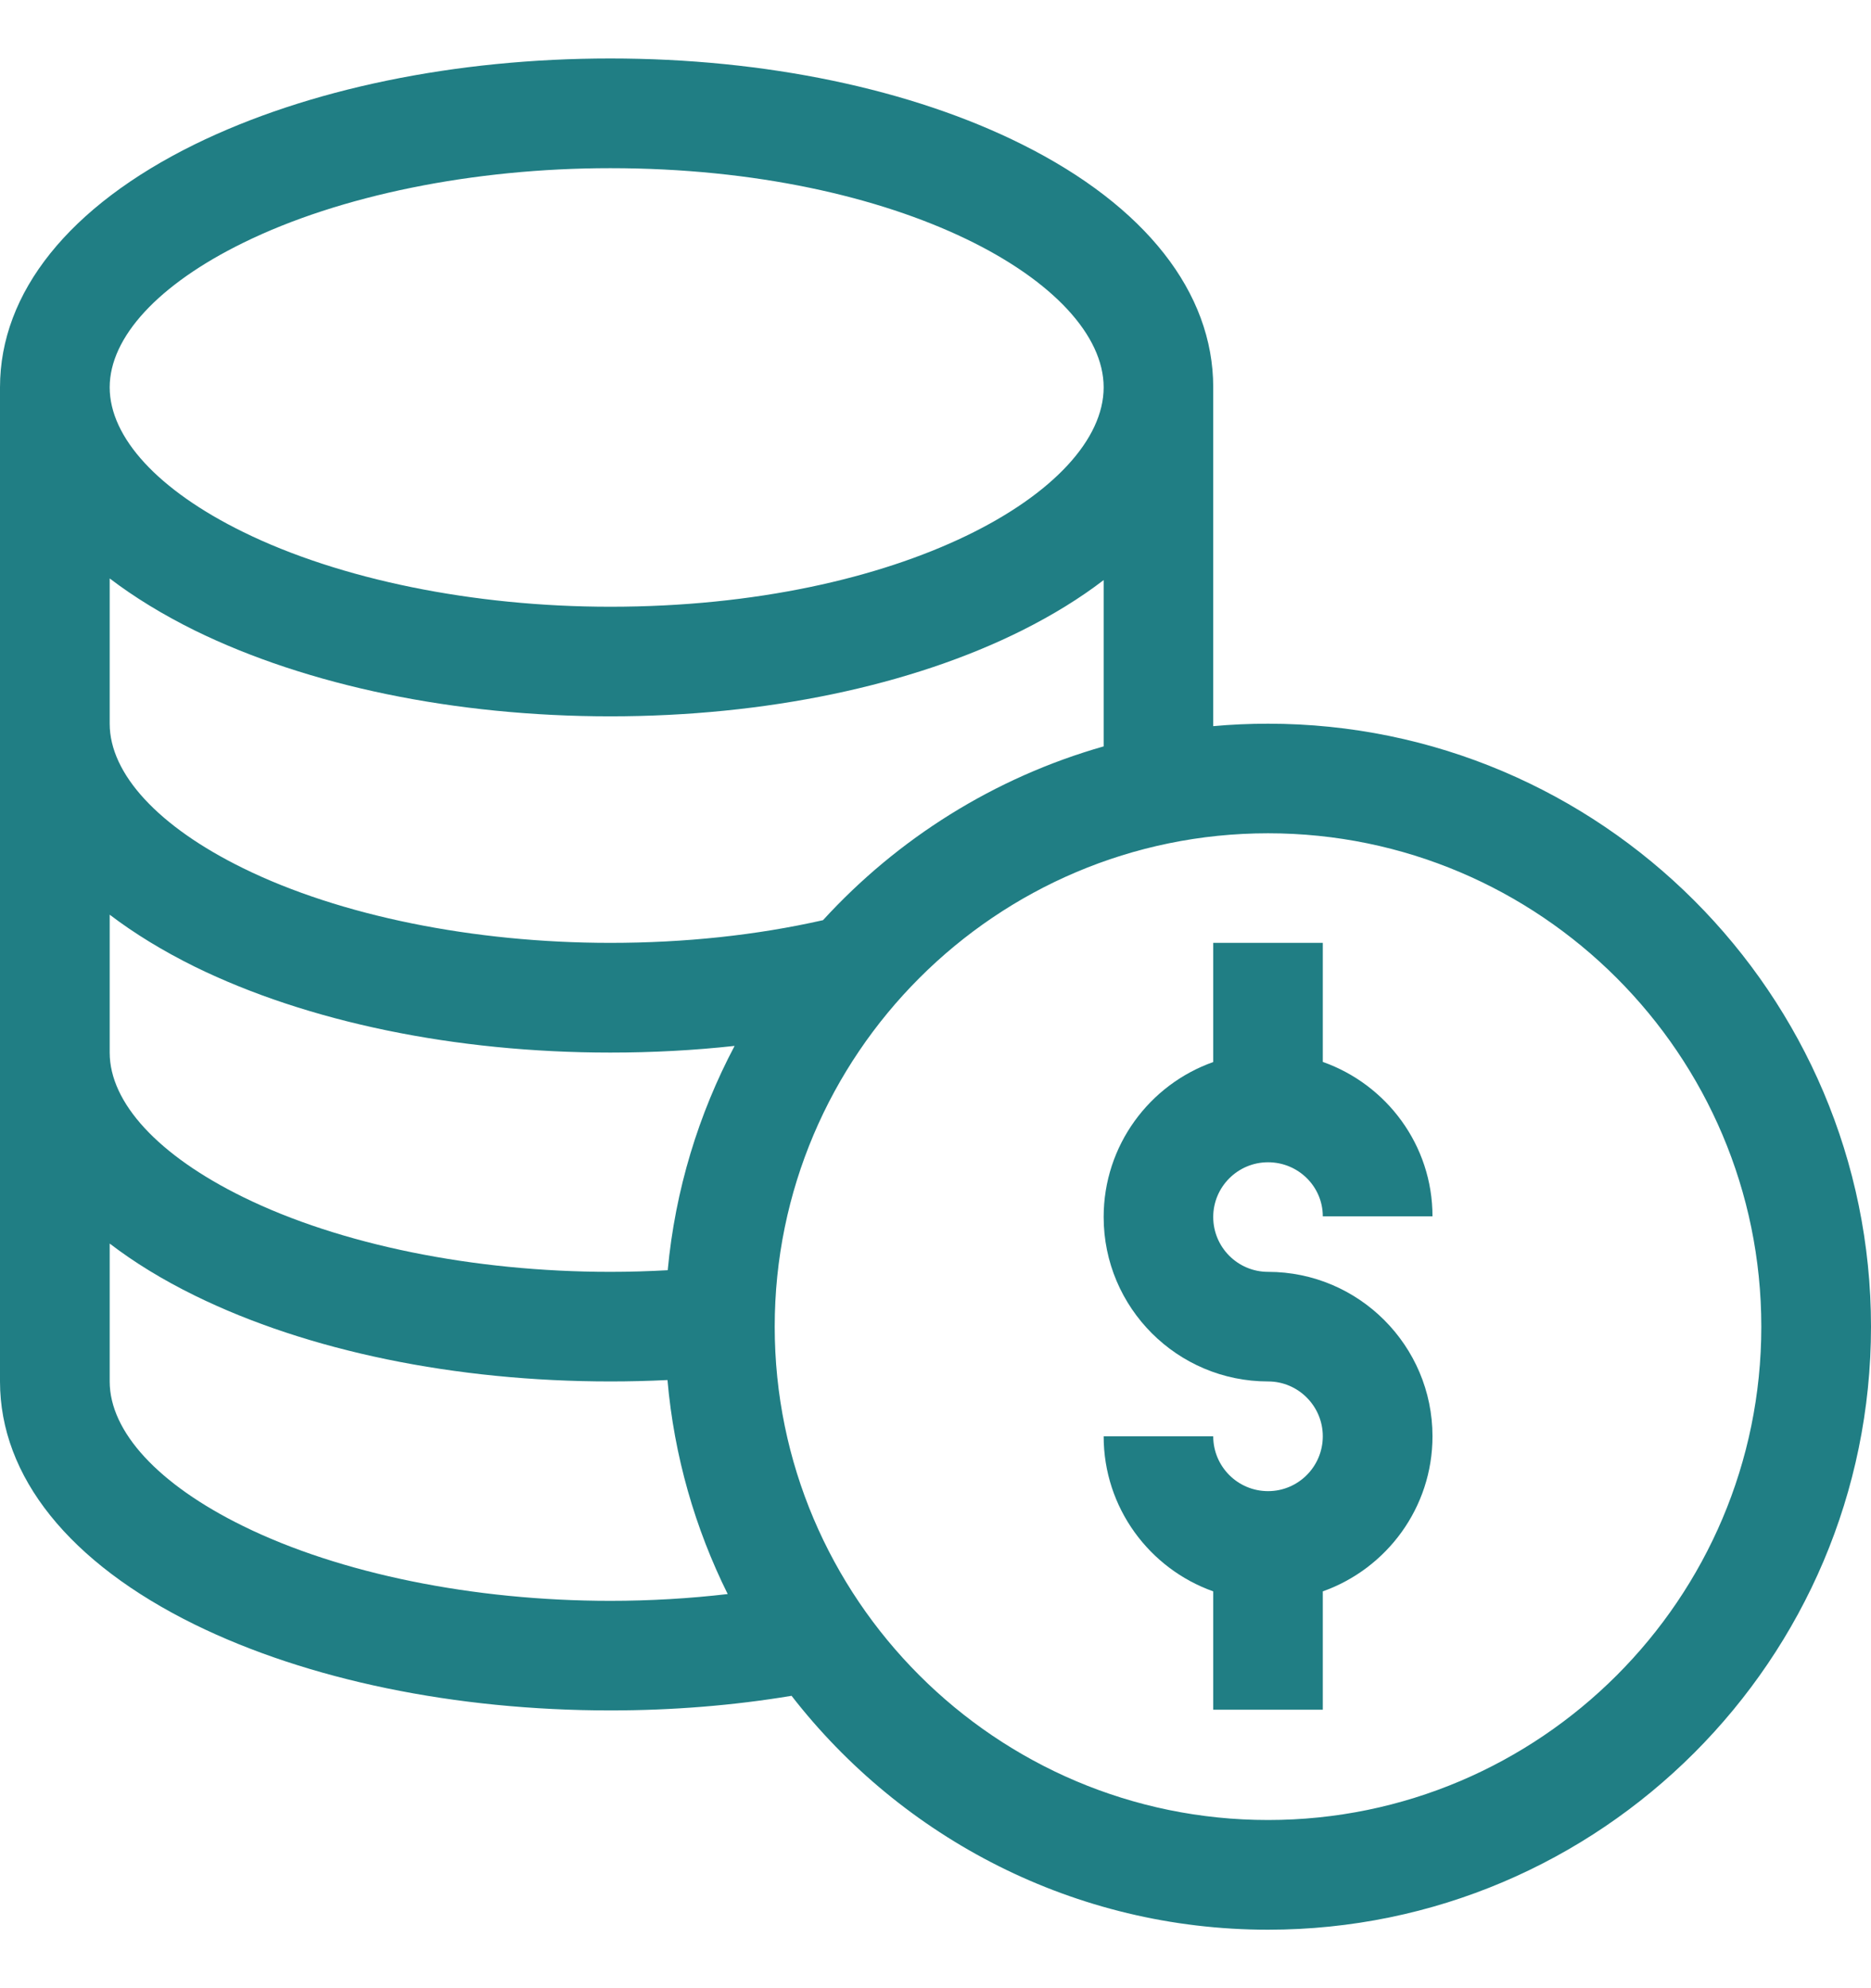 <svg width="16" height="17" viewBox="0 0 16 17" fill="none" xmlns="http://www.w3.org/2000/svg">
<g clip-path="url(#clip0_2043_3934)">
<path d="M10.844 9.938C11.102 9.938 11.312 10.145 11.312 10.4H12.25C12.25 9.792 11.858 9.273 11.312 9.08V8.062H10.375V9.081C9.829 9.274 9.438 9.795 9.438 10.406C9.438 11.182 10.068 11.812 10.844 11.812C11.102 11.812 11.312 12.023 11.312 12.281C11.312 12.54 11.102 12.75 10.844 12.75C10.585 12.75 10.375 12.54 10.375 12.281H9.438C9.438 12.892 9.829 13.413 10.375 13.607V14.619H11.312V13.607C11.858 13.413 12.25 12.892 12.25 12.281C12.25 11.506 11.619 10.875 10.844 10.875C10.585 10.875 10.375 10.665 10.375 10.406C10.375 10.148 10.585 9.938 10.844 9.938Z" fill="#207E84"/>
<path d="M10.844 6.188C10.686 6.188 10.529 6.195 10.375 6.209V3.312C10.375 2.5 9.795 1.762 8.743 1.236C7.794 0.761 6.542 0.5 5.219 0.5C3.893 0.5 2.631 0.761 1.666 1.234C0.592 1.762 0 2.5 0 3.312V11.812C0 12.625 0.592 13.363 1.666 13.891C2.631 14.364 3.893 14.625 5.219 14.625C5.75 14.625 6.27 14.583 6.769 14.5C7.713 15.716 9.189 16.5 10.844 16.5C13.687 16.5 16 14.187 16 11.344C16 8.501 13.687 6.188 10.844 6.188ZM2.08 2.076C2.906 1.67 4.05 1.438 5.219 1.438C7.705 1.438 9.438 2.426 9.438 3.312C9.438 4.199 7.705 5.188 5.219 5.188C4.05 5.188 2.906 4.955 2.08 4.549C1.354 4.193 0.938 3.742 0.938 3.312C0.938 2.883 1.354 2.432 2.08 2.076ZM0.938 4.946C1.148 5.106 1.391 5.255 1.666 5.391C2.631 5.864 3.893 6.125 5.219 6.125C6.542 6.125 7.794 5.864 8.743 5.389C9.004 5.258 9.236 5.115 9.438 4.96V6.382C8.503 6.648 7.676 7.17 7.038 7.868C6.467 7.997 5.856 8.062 5.219 8.062C4.05 8.062 2.906 7.83 2.08 7.424C1.354 7.068 0.938 6.617 0.938 6.188V4.946ZM0.938 7.821C1.148 7.981 1.391 8.13 1.666 8.266C2.631 8.739 3.893 9 5.219 9C5.581 9 5.936 8.981 6.282 8.943C5.974 9.525 5.774 10.174 5.71 10.861C5.547 10.87 5.383 10.875 5.219 10.875C4.05 10.875 2.906 10.642 2.08 10.236C1.354 9.88 0.938 9.43 0.938 9V7.821ZM5.219 13.688C4.05 13.688 2.906 13.455 2.08 13.049C1.354 12.693 0.938 12.242 0.938 11.812V10.633C1.148 10.794 1.391 10.943 1.666 11.078C2.631 11.552 3.893 11.812 5.219 11.812C5.382 11.812 5.546 11.808 5.708 11.8C5.765 12.453 5.945 13.07 6.223 13.63C5.896 13.668 5.561 13.688 5.219 13.688ZM10.844 15.562C8.518 15.562 6.625 13.67 6.625 11.344C6.625 9.018 8.518 7.125 10.844 7.125C13.17 7.125 15.062 9.018 15.062 11.344C15.062 13.67 13.17 15.562 10.844 15.562Z" fill="#207E84"/>
</g>
<defs>
<clipPath id="clip0_2043_3934">
<rect width="16" height="16" fill="white" transform="translate(0 0.5)"/>
</clipPath>
</defs>
</svg>
